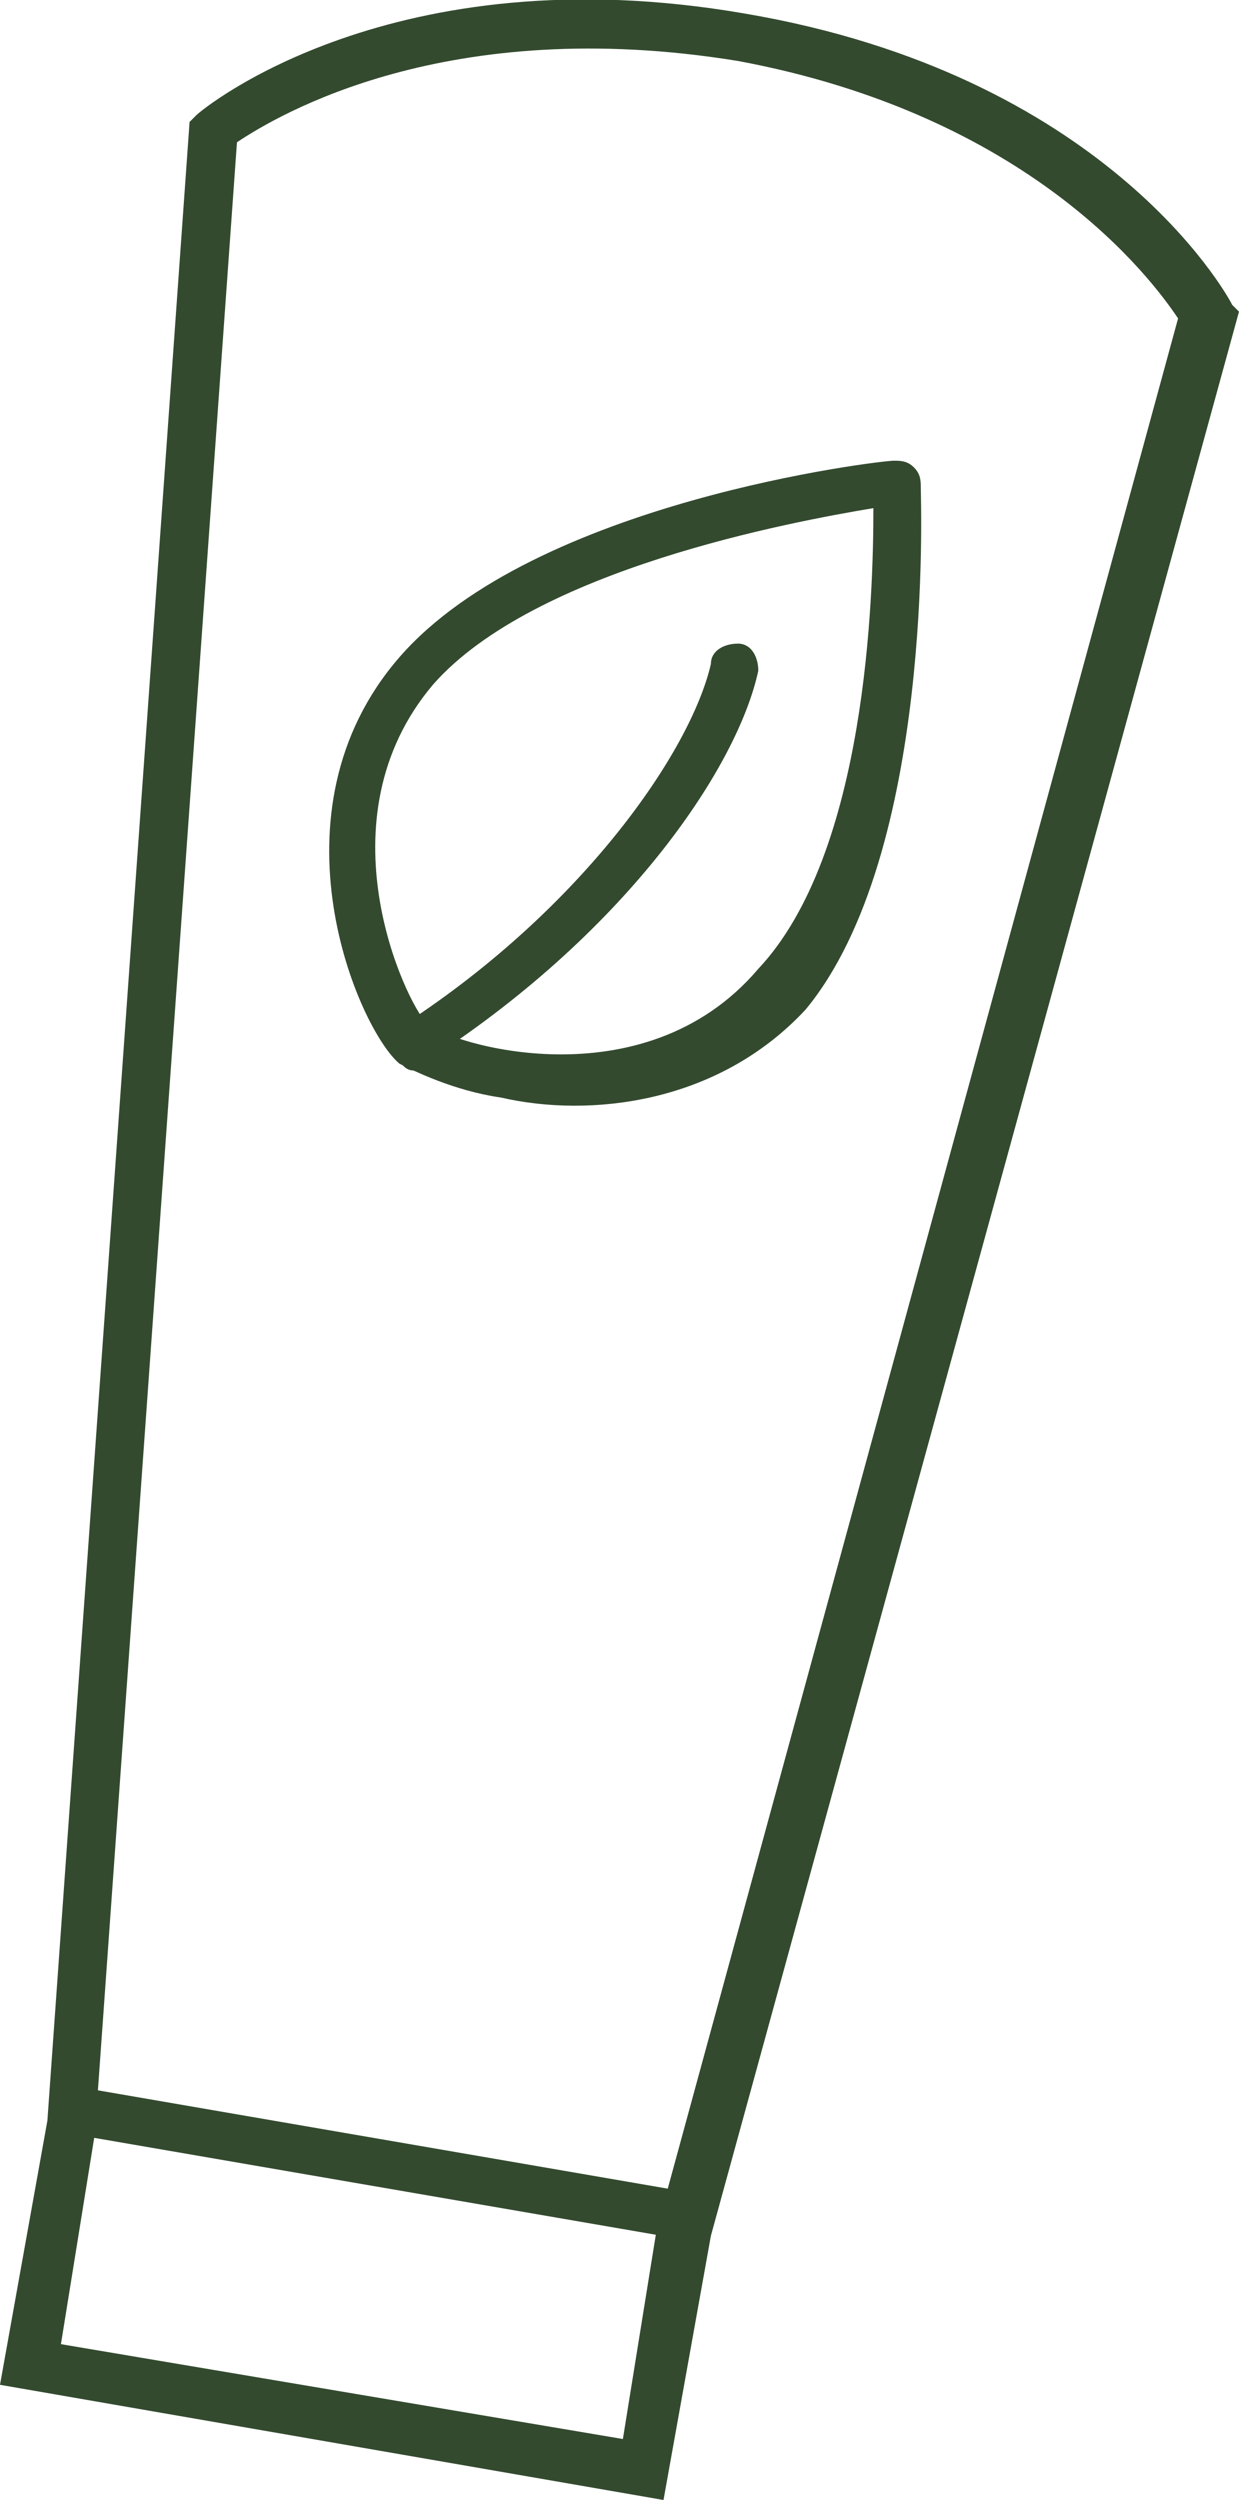 <?xml version="1.0" encoding="UTF-8"?>
<svg xmlns="http://www.w3.org/2000/svg" xmlns:xlink="http://www.w3.org/1999/xlink" version="1.1" id="Ebene_1" x="0px" y="0px" viewBox="0 0 18.3 36.9" style="enable-background:new 0 0 18.3 36.9;" xml:space="preserve">
<style type="text/css">
	.st0{fill:#334A2F;}
</style>
<g>
	<g>
		<path class="st0" d="M9.8,36.9L0,35.2l0.7-3.9L2.8,1.8l0.1-0.1C3,1.6,5.8-0.7,11,0.2c5.3,0.9,7.1,4.1,7.2,4.3l0.1,0.1l-7.8,28.4    L9.8,36.9z M0.9,34.6L9.2,36l0.5-3.1l7.7-28.2c-0.4-0.6-2.2-3-6.5-3.8C6.6,0.2,4.1,1.7,3.5,2.1L1.4,31.5L0.9,34.6z"></path>
	</g>
	<g>
		<rect x="5.2" y="27.2" transform="matrix(0.17 -0.986 0.986 0.17 -26.747 31.983)" class="st0" width="0.7" height="9.2"></rect>
	</g>
	<g>
		<g>
			<g>
				<path class="st0" d="M7.4,16.2c-0.7-0.1-1.3-0.4-1.5-0.5c-0.6-0.5-2-3.7,0-6c2-2.3,7.1-2.9,7.3-2.9c0.1,0,0.2,0,0.3,0.1      c0.1,0.1,0.1,0.2,0.1,0.3c0,0.2,0.2,5.4-1.7,7.7C10.6,16.3,8.7,16.5,7.4,16.2z M12.9,7.5c-1.2,0.2-5,0.9-6.5,2.6      c-1.7,2-0.4,4.7-0.1,5c0.3,0.3,3.2,1.2,4.9-0.8C12.8,12.6,12.9,8.8,12.9,7.5z"></path>
			</g>
		</g>
		<g>
			<g>
				<path class="st0" d="M6.1,15.8c-0.1,0-0.2-0.1-0.2-0.2c-0.1-0.2-0.1-0.4,0.1-0.5c2.6-1.7,4.2-4,4.5-5.3c0-0.2,0.2-0.3,0.4-0.3      c0.2,0,0.3,0.2,0.3,0.4c-0.3,1.4-1.9,3.8-4.8,5.7C6.3,15.8,6.2,15.8,6.1,15.8z"></path>
			</g>
		</g>
	</g>
</g>
</svg>
